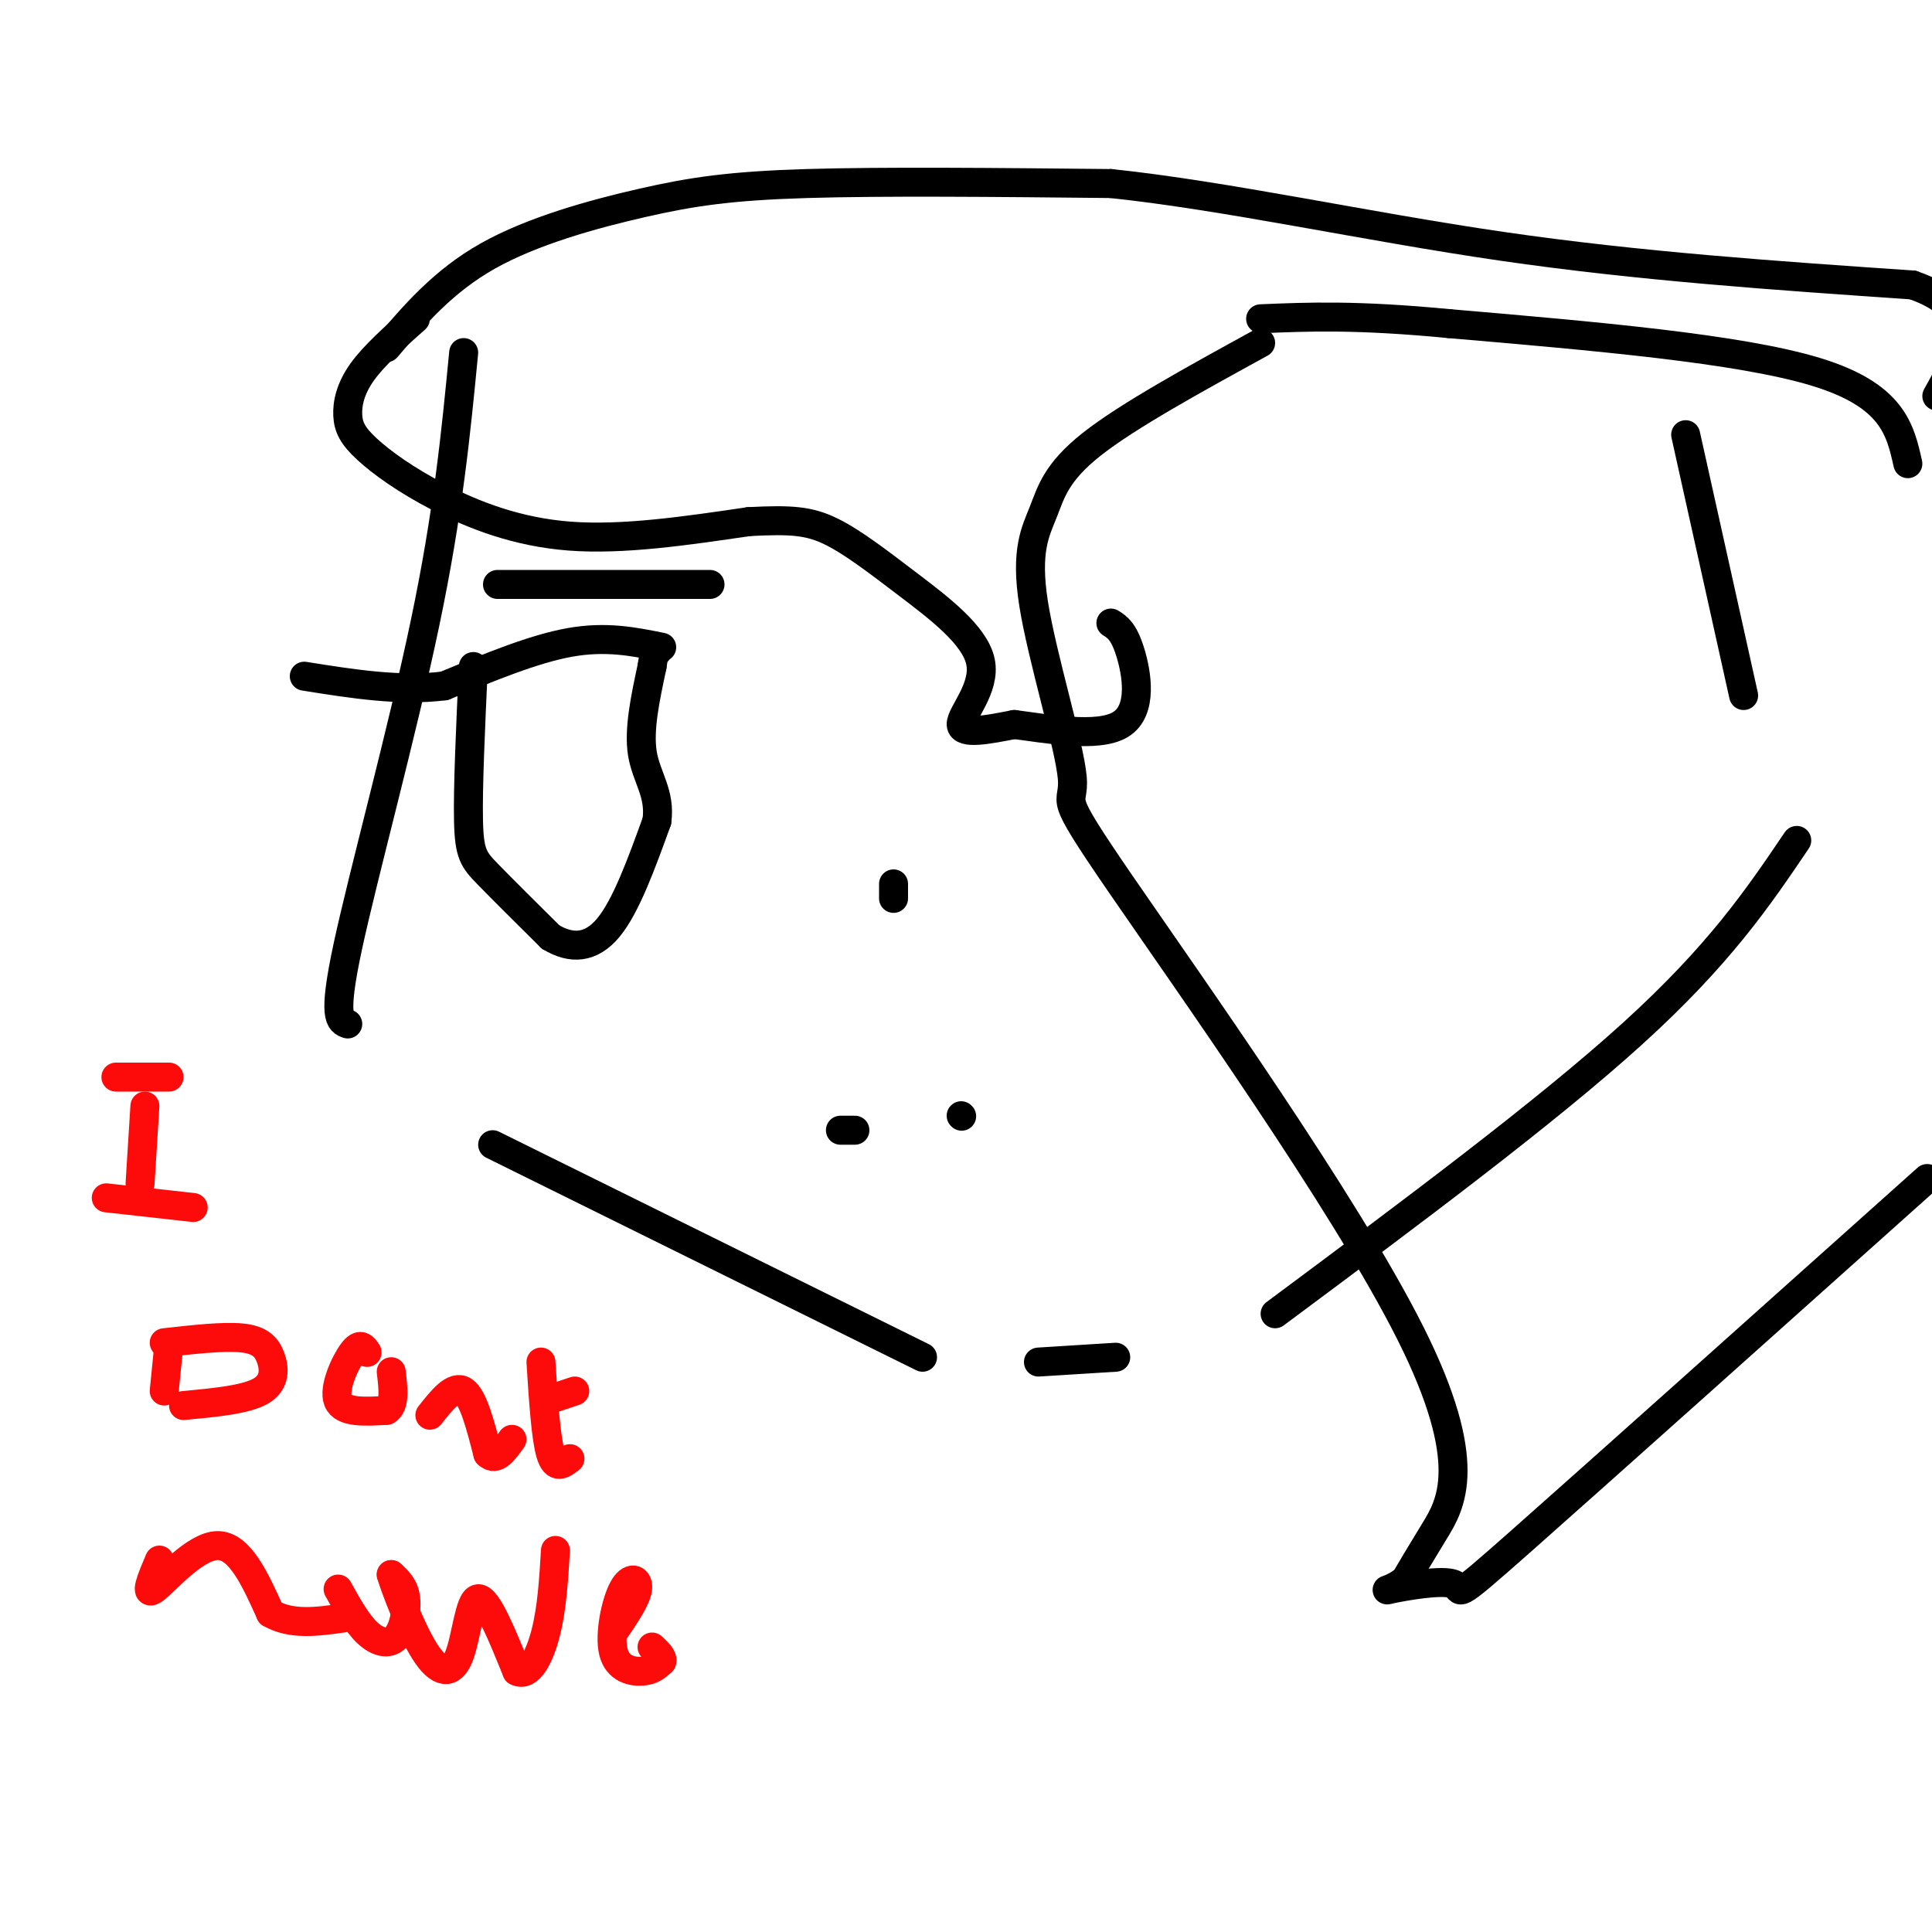 <svg viewBox='0 0 400 400' version='1.1' xmlns='http://www.w3.org/2000/svg' xmlns:xlink='http://www.w3.org/1999/xlink'><g fill='none' stroke='#000000' stroke-width='6' stroke-linecap='round' stroke-linejoin='round'><path d='M96,73c-1.600,16.556 -3.200,33.111 -8,56c-4.800,22.889 -12.800,52.111 -16,67c-3.200,14.889 -1.600,15.444 0,16'/><path d='M102,237c0.000,0.000 89.000,44.000 89,44'/><path d='M215,282c0.000,0.000 16.000,-1.000 16,-1'/><path d='M264,272c28.000,-20.833 56.000,-41.667 74,-58c18.000,-16.333 26.000,-28.167 34,-40'/><path d='M349,90c0.000,0.000 12.000,54.000 12,54'/><path d='M261,71c-13.798,7.574 -27.596,15.147 -35,21c-7.404,5.853 -8.412,9.984 -10,14c-1.588,4.016 -3.754,7.916 -2,19c1.754,11.084 7.429,29.351 8,36c0.571,6.649 -3.960,1.679 10,22c13.960,20.321 46.412,65.933 60,93c13.588,27.067 8.311,35.591 5,41c-3.311,5.409 -4.655,7.705 -6,10'/><path d='M291,327c-2.440,2.156 -5.541,2.547 -3,2c2.541,-0.547 10.722,-2.032 13,-1c2.278,1.032 -1.349,4.581 14,-9c15.349,-13.581 49.675,-44.290 84,-75'/><path d='M395,96c-1.583,-7.083 -3.167,-14.167 -19,-19c-15.833,-4.833 -45.917,-7.417 -76,-10'/><path d='M300,67c-19.167,-1.833 -29.083,-1.417 -39,-1'/><path d='M174,234c0.000,0.000 3.000,0.000 3,0'/><path d='M199,231c0.000,0.000 0.100,0.100 0.1,0.1'/><path d='M137,134c-5.750,-1.167 -11.500,-2.333 -19,-1c-7.500,1.333 -16.750,5.167 -26,9'/><path d='M92,142c-9.167,1.167 -19.083,-0.417 -29,-2'/><path d='M98,138c-0.578,12.578 -1.156,25.156 -1,32c0.156,6.844 1.044,7.956 4,11c2.956,3.044 7.978,8.022 13,13'/><path d='M114,194c4.244,2.556 8.356,2.444 12,-2c3.644,-4.444 6.822,-13.222 10,-22'/><path d='M136,170c0.800,-5.733 -2.200,-9.067 -3,-14c-0.800,-4.933 0.600,-11.467 2,-18'/><path d='M135,138c0.500,-3.500 0.750,-3.250 1,-3'/><path d='M103,121c0.000,0.000 44.000,0.000 44,0'/><path d='M185,183c0.000,0.000 0.000,3.000 0,3'/><path d='M86,66c-4.268,3.779 -8.536,7.559 -11,11c-2.464,3.441 -3.124,6.544 -3,9c0.124,2.456 1.033,4.267 4,7c2.967,2.733 7.991,6.390 15,10c7.009,3.610 16.003,7.174 27,8c10.997,0.826 23.999,-1.087 37,-3'/><path d='M155,108c8.874,-0.474 12.557,-0.160 17,2c4.443,2.160 9.644,6.167 16,11c6.356,4.833 13.865,10.494 15,16c1.135,5.506 -4.104,10.859 -4,13c0.104,2.141 5.552,1.071 11,0'/><path d='M210,150c6.512,0.821 17.292,2.875 22,0c4.708,-2.875 3.345,-10.679 2,-15c-1.345,-4.321 -2.673,-5.161 -4,-6'/><path d='M80,72c5.893,-6.905 11.786,-13.810 21,-19c9.214,-5.190 21.750,-8.667 32,-11c10.250,-2.333 18.214,-3.524 34,-4c15.786,-0.476 39.393,-0.238 63,0'/><path d='M230,38c24.022,2.533 52.578,8.867 81,13c28.422,4.133 56.711,6.067 85,8'/><path d='M396,59c15.000,5.167 10.000,14.083 5,23'/></g>
<g fill='none' stroke='#FD0A0A' stroke-width='6' stroke-linecap='round' stroke-linejoin='round'><path d='M30,229c0.000,0.000 -1.000,16.000 -1,16'/><path d='M22,248c0.000,0.000 18.000,2.000 18,2'/><path d='M24,223c0.000,0.000 11.000,0.000 11,0'/><path d='M35,278c0.000,0.000 -1.000,10.000 -1,10'/><path d='M34,278c6.119,-0.685 12.238,-1.369 16,-1c3.762,0.369 5.167,1.792 6,4c0.833,2.208 1.095,5.202 -2,7c-3.095,1.798 -9.548,2.399 -16,3'/><path d='M76,280c-0.711,-1.067 -1.422,-2.133 -3,0c-1.578,2.133 -4.022,7.467 -3,10c1.022,2.533 5.511,2.267 10,2'/><path d='M80,292c1.833,-1.000 1.417,-4.500 1,-8'/><path d='M89,293c2.500,-3.167 5.000,-6.333 7,-5c2.000,1.333 3.500,7.167 5,13'/><path d='M101,301c1.667,1.667 3.333,-0.667 5,-3'/><path d='M112,282c0.500,7.833 1.000,15.667 2,19c1.000,3.333 2.500,2.167 4,1'/><path d='M113,290c0.000,0.000 6.000,-2.000 6,-2'/><path d='M33,323c-1.622,3.844 -3.244,7.689 -1,6c2.244,-1.689 8.356,-8.911 13,-9c4.644,-0.089 7.822,6.956 11,14'/><path d='M56,334c4.333,2.500 9.667,1.750 15,1'/><path d='M70,329c1.935,3.482 3.869,6.964 6,9c2.131,2.036 4.458,2.625 6,1c1.542,-1.625 2.298,-5.464 2,-8c-0.298,-2.536 -1.649,-3.768 -3,-5'/><path d='M81,326c0.735,2.550 4.073,11.426 7,16c2.927,4.574 5.442,4.847 7,1c1.558,-3.847 2.159,-11.813 4,-12c1.841,-0.187 4.920,7.407 8,15'/><path d='M107,346c2.489,1.311 4.711,-2.911 6,-8c1.289,-5.089 1.644,-11.044 2,-17'/><path d='M127,338c2.351,-3.445 4.702,-6.890 5,-9c0.298,-2.110 -1.456,-2.885 -3,0c-1.544,2.885 -2.877,9.431 -2,13c0.877,3.569 3.965,4.163 6,4c2.035,-0.163 3.018,-1.081 4,-2'/><path d='M137,344c0.333,-0.833 -0.833,-1.917 -2,-3'/></g>
</svg>